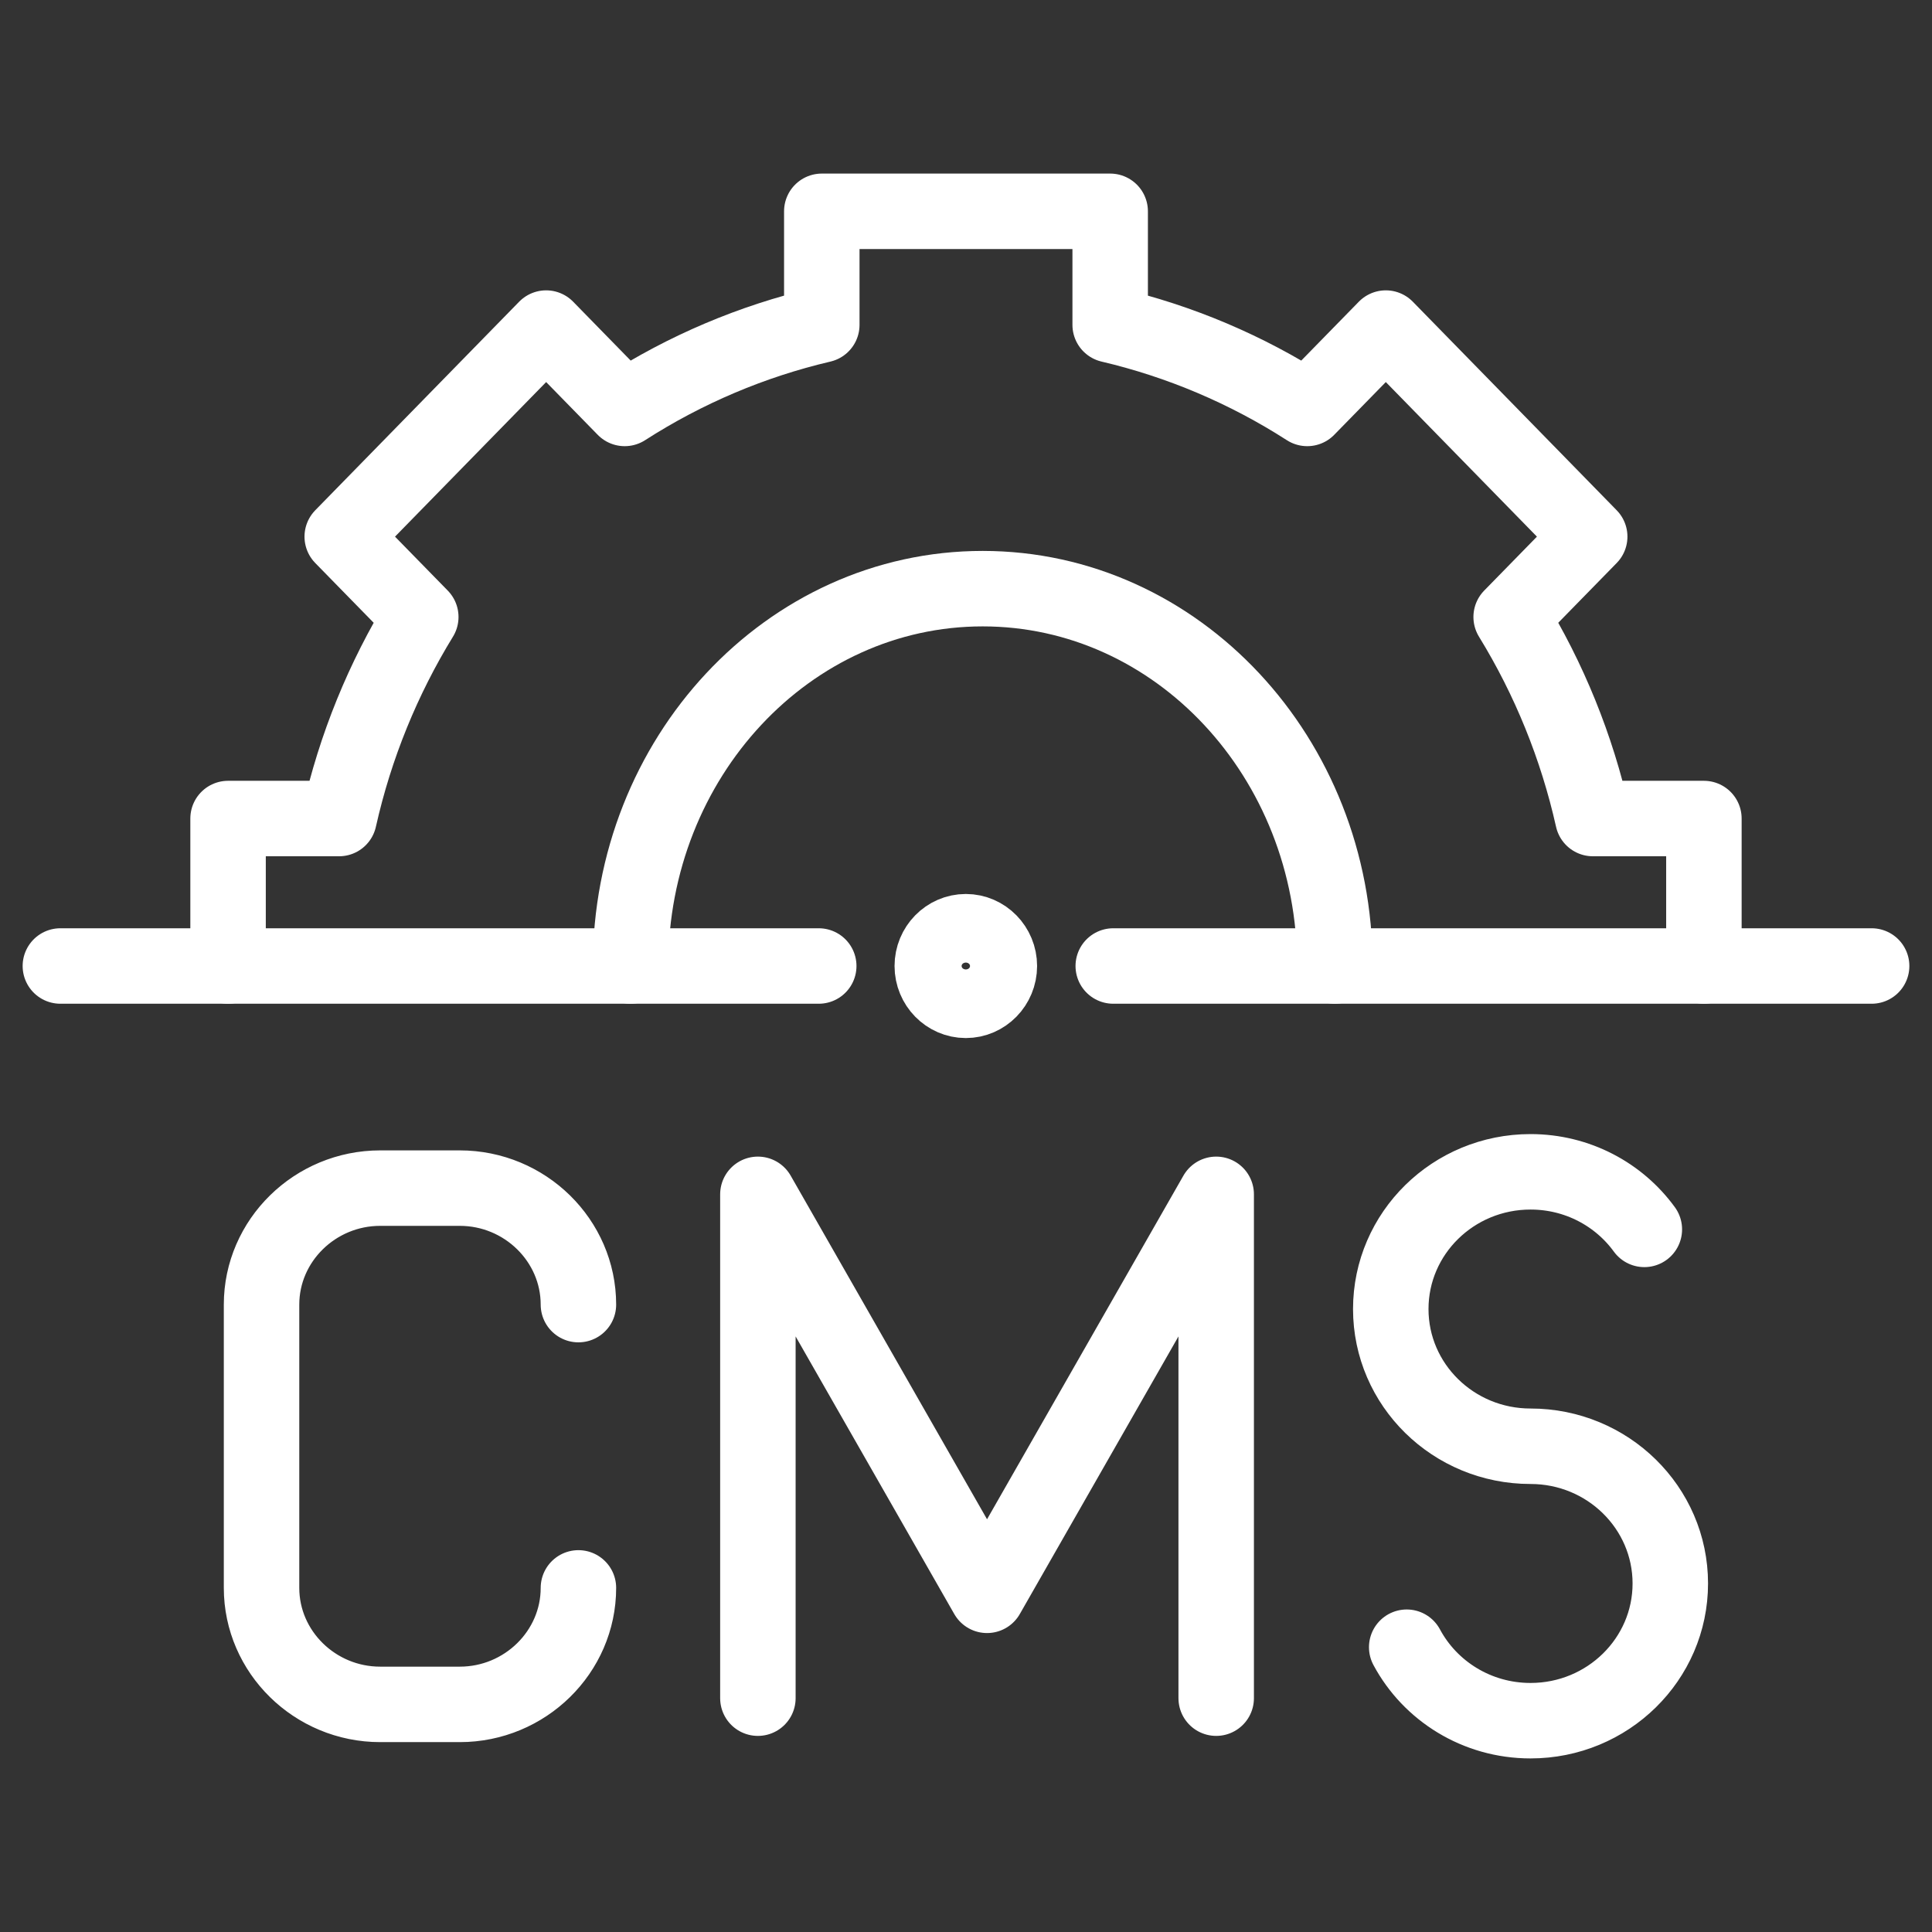 <?xml version="1.0" encoding="UTF-8"?> <svg xmlns="http://www.w3.org/2000/svg" width="64" height="64" viewBox="0 0 64 64" fill="none"><rect x="0" y="0" width="64" height="64" fill="#333333" stroke="none"/><path d="M7.555 32V27.115H11.232C11.77 24.714 12.697 22.464 13.939 20.438L11.337 17.777L18.092 10.868L20.694 13.53C22.703 12.239 24.91 11.303 27.223 10.761V7H36.776V10.761C39.088 11.304 41.295 12.239 43.304 13.53L45.907 10.868L52.661 17.777L50.059 20.438C51.321 22.493 52.236 24.75 52.766 27.115H56.444V32" stroke="white" stroke-width="2.5" stroke-miterlimit="22.926" stroke-linecap="round" stroke-linejoin="round"></path><path d="M36.878 32H62M2 32H27.122" stroke="white" stroke-width="2.5" stroke-miterlimit="22.926" stroke-linecap="round" stroke-linejoin="round"></path><path d="M19.161 52.601C19.161 54.724 17.392 56.46 15.23 56.46H12.595C10.433 56.46 8.664 54.724 8.664 52.601V43.217C8.664 41.095 10.433 39.358 12.595 39.358H15.23C17.392 39.358 19.161 41.095 19.161 43.217M25.106 56.254V39.564L32.697 52.847L40.288 39.564V56.254M54.471 40.725C53.632 39.571 52.256 38.818 50.701 38.818C48.143 38.818 46.071 40.853 46.071 43.364C46.071 45.874 48.143 47.909 50.701 47.909C53.258 47.909 55.331 49.944 55.331 52.455C55.331 54.965 53.258 57 50.701 57C48.92 57 47.374 56.013 46.599 54.566" stroke="white" stroke-width="2.5" stroke-miterlimit="22.926" stroke-linecap="round" stroke-linejoin="round"></path><path d="M44.22 32C44.22 25.096 38.997 19.5 32.553 19.5C26.11 19.5 20.887 25.096 20.887 32" stroke="white" stroke-width="2.5" stroke-miterlimit="22.926" stroke-linecap="round" stroke-linejoin="round"></path><path fill-rule="evenodd" clip-rule="evenodd" d="M31.994 33.137C32.606 33.137 33.105 32.626 33.105 32C33.105 31.375 32.606 30.864 31.994 30.864C31.382 30.864 30.883 31.375 30.883 32C30.883 32.626 31.382 33.137 31.994 33.137Z" stroke="white" stroke-width="2.5"></path></svg> 
